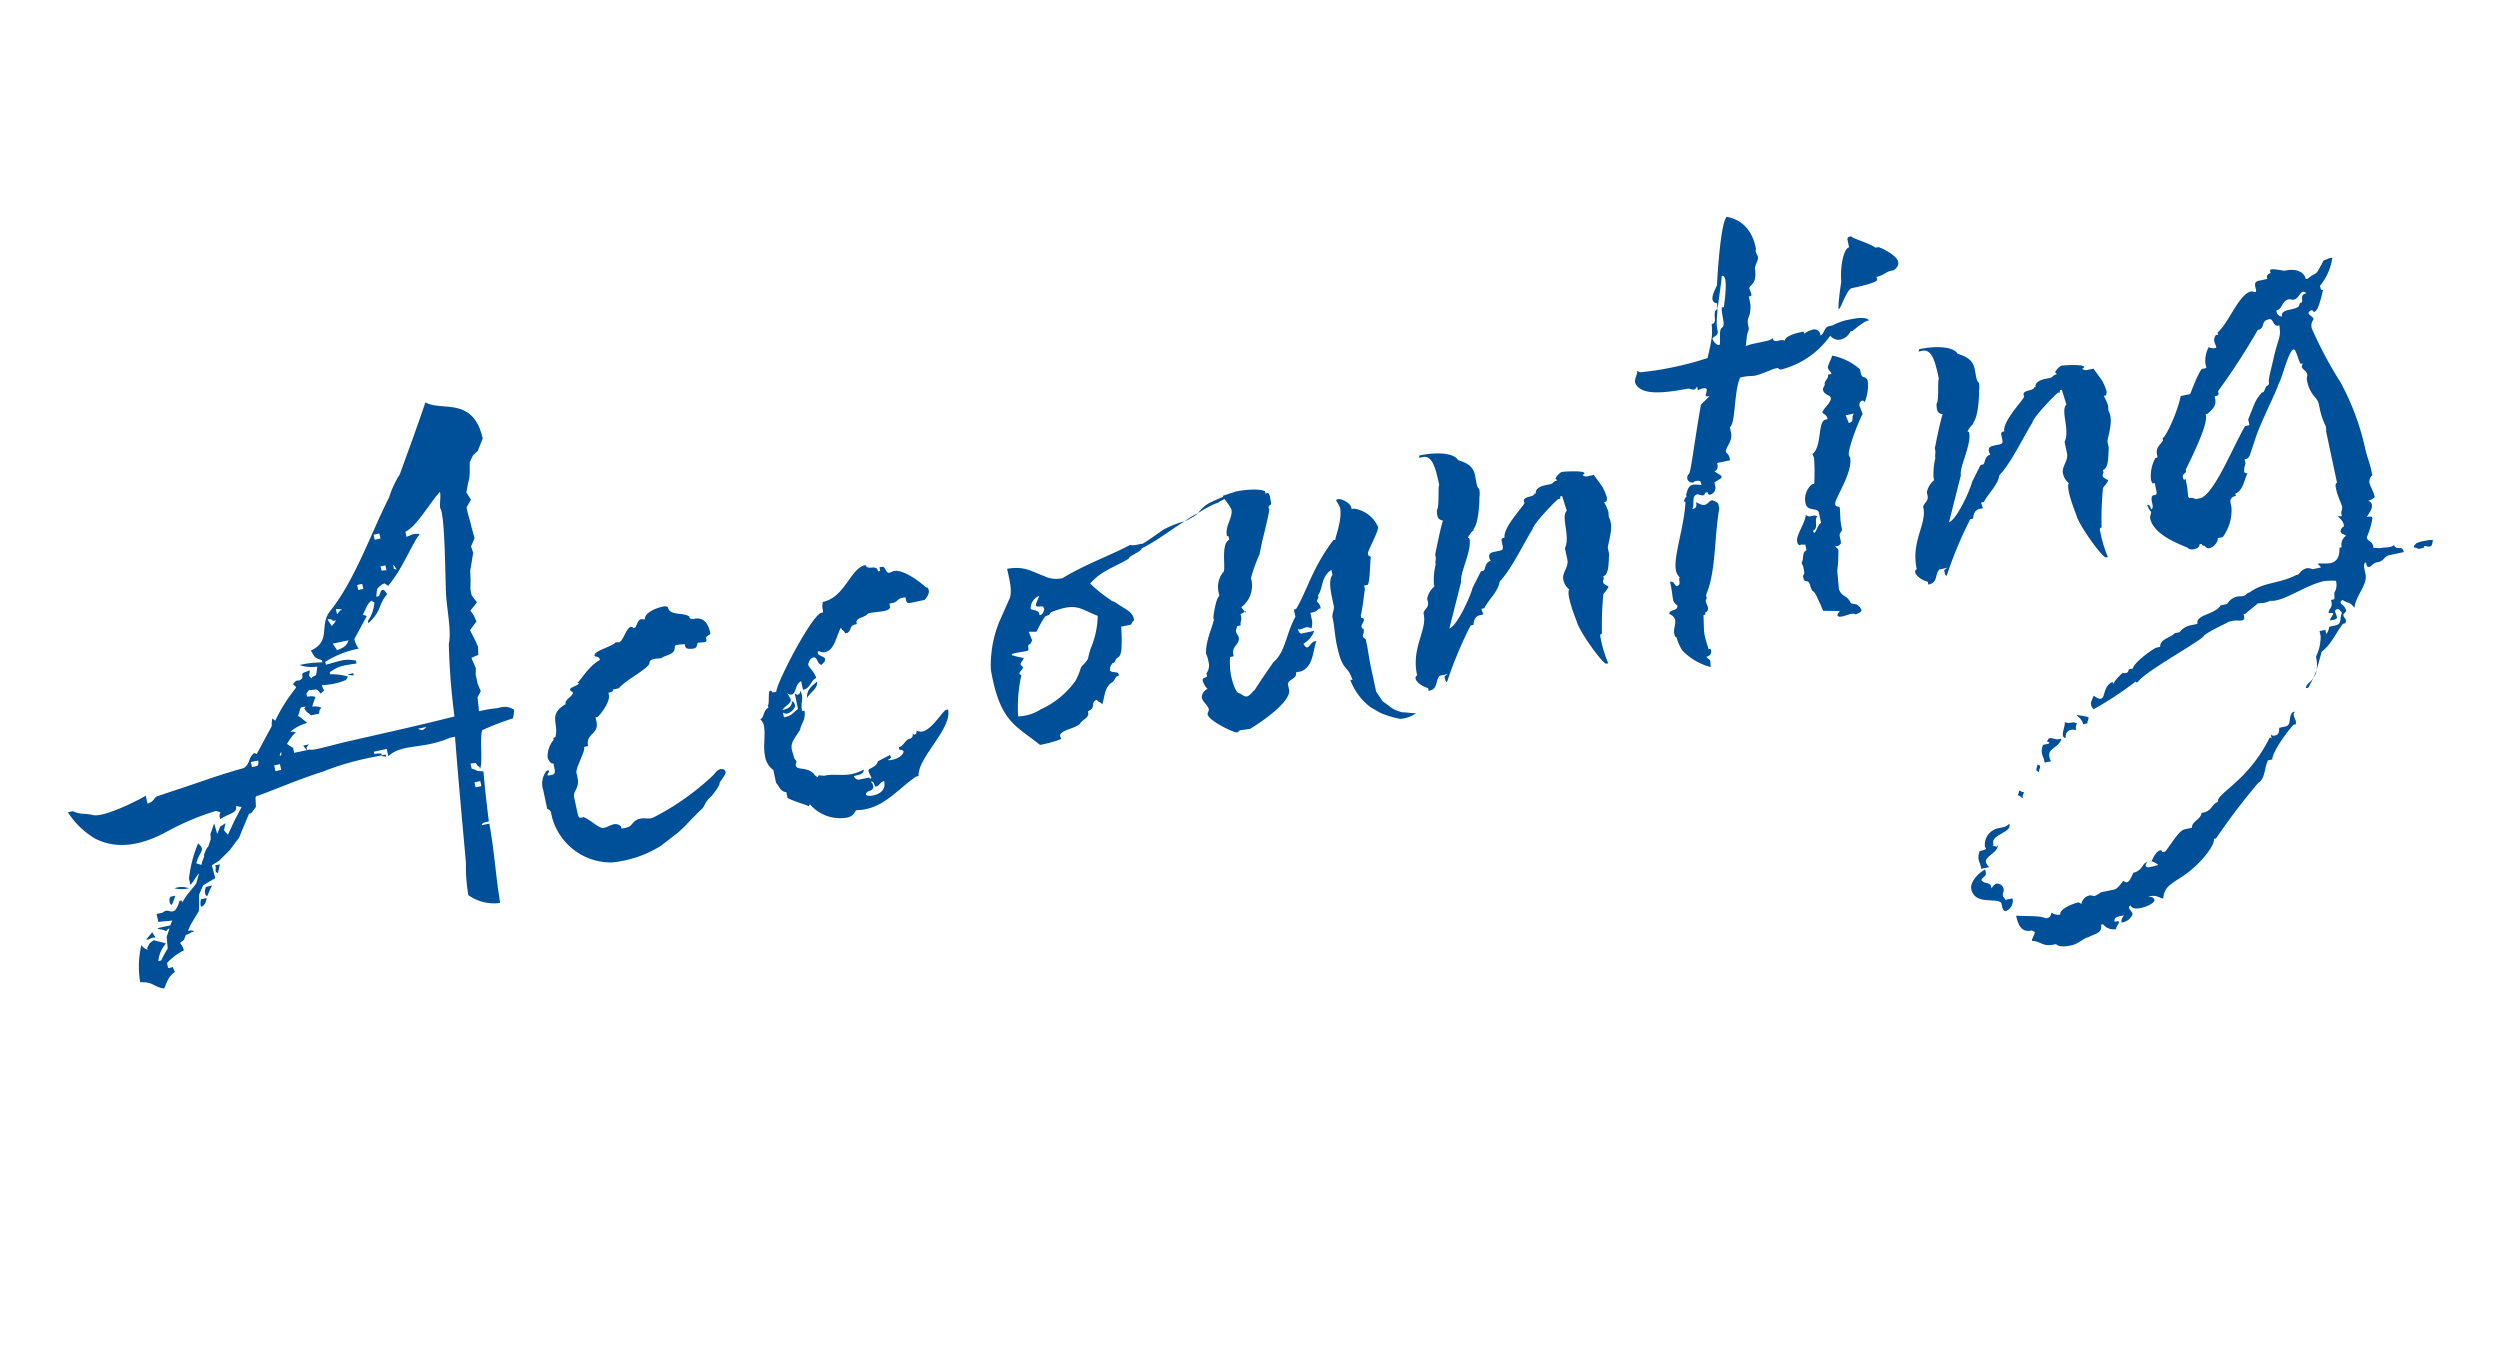 <svg xmlns="http://www.w3.org/2000/svg" width="305.201" height="164.479" viewBox="0 0 305.201 164.479">
  <path id="パス_8028" data-name="パス 8028" d="M47.34-21.42l.54-.63-.18-.99v-1.17l.18-.72-.27-1.35.9-.18.18-.99-.18-.81-.36-1.35.99-.9-.18-.81-.27-.63.99-.81-.45-.99v-.72l.27-1.17.18-1.08.36-.9.45-1.17-.09-.81.63-.9-.09-1.44v-.36l-.09-1.44v-.63l.72-.81-.36-.99.45-1.08.27-.54.18-.63.27-1.26.54-.72.72-.45.9-1.35c-.09-5.31-4.23-4.23-5.94-5.76-1.35,2.34-3.87,6.3-4.86,7.92a11.849,11.849,0,0,0-1.89,2.52c-3.06,3.78-6.12,8.91-9.81,11.97-1.89,1.44-.63,3.69-3.42,4.32.36.99.18.9,1.08,1.44v.27a12.186,12.186,0,0,0-2.79-.27,4.331,4.331,0,0,0,2.07.63,6.836,6.836,0,0,1-.36.99c-.54.18-.36,0-.63.27-.36-.54-.18-.27,0-.99-1.26.18-.9.09-1.08.72-.54.45-.54,0-.99.27-.54.45-.18.09,0,.72a20.211,20.211,0,0,0-3.33,3.42,1.242,1.242,0,0,1-.27-.36,2.641,2.641,0,0,0-.27.9l-2.52,2.97-.27-.18c-.9.45-.72,1.17-1.62,1.53-3.24.18-6.75.72-8.73.9l-2.34.27c-.45.09-.45.54-1.35.63v-.99c-.99.36-5.49,1.53-6.75.99-.9-.45-1.53-.36-2.34-.99H-4.5a9.933,9.933,0,0,0,2.52,3.78c2.88,2.43,6.66,1.71,9,.99a31.346,31.346,0,0,1,6.21-1.17c.9.54.27-.09.27,1.08,1.62-.54,2.16-.27,2.25-1.17a3.267,3.267,0,0,0,.63.27l-1.26,1.53-1.08,1.44-.36-.63.36-.81-.72.27-.54.81-.09-1.35-.72,1.17-.09.63-.54.9h-.09a5.463,5.463,0,0,0-.63.9h.09l-.45.72-.18.36c0-.09-.09-.09-.54-.36.63-1.35,1.53-1.26.72-2.34A15.637,15.637,0,0,0,8.28-7.11v.81c.63-.45.81-.81,1.35-1.17L9-6.3,7.56-5.13l-.72.72v-.27H6.57a2.821,2.821,0,0,1-.72.99c-.81.36-.72-.45-1.62,0H3.51v.99c.9.09,1.35.18,1.71.18l-.36.54H3.24c.27.27.09.09.63.36.45.18.18.36.63,0h.18l-.54.9L3.96.72A11.687,11.687,0,0,0,2.88,1.98H2.52A3.672,3.672,0,0,1,3.87.09C3.51-.18,2.79-.45,2.52-.63c-.72.27-.54.27-.99.72V.36A1.6,1.6,0,0,1,.9-.36,11.362,11.362,0,0,0-.18,4.05c1.62.27,1.44.9,2.7,1.35.54-.72.72-1.26,1.71-1.71-.27-.9.18-.54-.72-.63V2.43A6.965,6.965,0,0,1,5.85,1.35,2.693,2.693,0,0,0,5.58.36L6.12.09l.36-.54A1.7,1.7,0,0,0,7.2-.63h.36C7.29-.9,7.29-.81,6.84-.9l.45-.63L8.64-2.97l.45-1.98.72-.99,1.62-.54L11.34-8.1l.99-.36,1.53-.99,1.44-1.26,1.8-2.61h.27l.72-.63.18-1.08.09-.18c2.25-.27,5.04-.9,8.64-1.26a33.621,33.621,0,0,1,6.57-.45h.72c.63-.27-.72-.36-.72-.36v-.27h1.62v.9c1.98-1.17,4.23.09,7.83-.63h.63c-.72,5.4-1.35,10.8-1.89,15.3a20.155,20.155,0,0,0-.54,3.96,5.394,5.394,0,0,0,3.33,1.71h.27c.18-3.6.63-6.3.72-9.72h-.99c.27-.27.18-.27.99-.27.18-2.07.36-4.05.63-6.12-1.08-.27-.63-.27-1.35-.63v-.63c1.17.09.36.09.99.63v.27c.54-.72.72-3.69,1.26-4.59A33.4,33.4,0,0,1,51.03-18a4.387,4.387,0,0,0,.36-.99,1.976,1.976,0,0,0-1.62-.63h-.36a16,16,0,0,0-2.25-.09Zm.36-23.49c.36.9-1.08,7.92-1.35,9.54-.45,1.98-.36,5.31-1.08,6.84a82.382,82.382,0,0,0-1.17,8.82c-5.04.18-7.38.18-13.32.27-1.53,0-4.68.27-4.77,0H24.03v-.63a4.158,4.158,0,0,1-.63-.63c.54-.54,1.08-1.08,1.35-1.08-.27-.27-.27-.18-.63-.27a5.125,5.125,0,0,1,2.25-.63l-.9-1.08-.18.18a3.369,3.369,0,0,0,.54-.9c.18-.36.54-.18.72-.18,0,.09-.09.09-.18.18.27.72.27.45.63.99h.99c.27-.63.09-.36.45-.63a1.707,1.707,0,0,0-1.08-.36,11.475,11.475,0,0,1,.63-1.08c-.27-.18-.27-.18-.99-.27v-.36l.36-.36c1.17.18.9-.09,1.35.72.9-.63.36.09.36-.99a8.032,8.032,0,0,0,2.97,0c.18-.09.27-.27.36-.36a6.8,6.8,0,0,0-2.07-.72v-.27c1.44-.54,1.44-.45,3.42-.36v-.36c-1.35-.54-1.71-.36-3.69-.27v-.36a11.681,11.681,0,0,1,4.32-.72,3.292,3.292,0,0,1-.27-1.26l2.07-2.43-.45-.27c.45-.45.81-1.26,1.44-1.44.09.18.18.18.27.27a4.751,4.751,0,0,1-1.26,2.07v.27c1.98-1.17,1.62-1.98,2.97-2.97a2.15,2.15,0,0,0-.27-.63c-.27,0-.27-.18-.72.63H37.8c.36-1.08.18-.9,1.08-1.35.36,0,.09-.18.63.36,2.07-1.71,2.79-2.97,4.68-5.04.09-.09.27-.18.36-.36-.9-.27-.72-.09-1.62,0v-.63c1.53-.36,3.78-2.97,5.13-3.87C48.15-46.53,47.61-45.18,47.7-44.91Zm-7.92,1.44v.63h-.72v-.63Zm-.09,4.59a1.928,1.928,0,0,0-.54-.09c-.09,0,0-.09-.09-.54h.63Zm.9-.54c.27.36.09.09.36.72-.27-.18-.36-.18-.36-.18A.95.95,0,0,0,40.59-39.42Zm-4.14,1.53v.63h-.63v-.63Zm-3.78,2.34c.72.18.45.09.72.27h-.27a1.58,1.58,0,0,1-.45.36ZM32.4-34.2l-.36.36a.406.406,0,0,0-.27.27c-.09-.27-.27-.63-.36-.99.54.18.36,0,.63.36Zm.99,2.7c-.45.72-.81.72-1.62.9l-.36-.9Zm-.27,4.05H32.4a1.973,1.973,0,0,0,.72.27Zm-7.83,7.38c.27.54.09.27.36.63v-.36c.18-.09.27-.27.45-.27Zm-3.06.54.27-.36c0,.18,0,.36-.18.45Zm-2.7.36c-.09.18-.09.27-.27.36h-.63v-.63h.9Zm20.97,0c-.63.36-.54.36-1.08,0ZM21.33-17.73v-.72h.72v.72Zm12.96.81c.27.18.09.09.63.27v-.27Zm11.25,6.21h-.72v-.63h.72ZM12.33-8.01H11.7c.27.27-.36.72.18.99ZM6.3-6.3a3.726,3.726,0,0,0,1.71.36A2.435,2.435,0,0,0,6.3-6.3Zm4.32.9.27-.27h-.81c-.27.45-.36.81-.09,1.17Zm-5.04.99a9.486,9.486,0,0,0,.63-.99H5.58C5.22-4.95,5.4-4.32,5.58-4.41Zm4.32.09H9.18c-.27.63-.36,1.35.45.54ZM2.52-1.62l-.9.72c.36.18.54-.18,1.17,0ZM75.15-25.29c-.18,0-.54-.09-.45-.36-.54-.72-2.25-.54-2.34-1.62,0-.18-.27-.27-.54-.27-1.17,0-2.43.36-2.52,1.08l-.27-.09c-.54-.18-.72.45-1.08.81h-.27c0-.09-.09-.18-.27-.18-.54,0-1.26,1.53-1.8,1.53l-.36-.09c-.54.45-2.88.45-2.88,1.08,0,.18.54.09.54.63-1.71.54-2.97,2.16-3.33,2.16.09,0,.09.09.27.09-.27.27-1.26.27-1.26.54,0,.18.18.27.27.45-.27.54-1.17.54-1.17,1.17-2.43.81-1.26,2.16-2.07,3.69-.09,0-.27,0-.27.09v.18a3.1,3.1,0,0,0-1.17,1.98,1.36,1.36,0,0,0,.36.81h.18v.72c0,.54-.18.63-.54.63-.27,0-.45,0-.45-.09,0-.18.27-.27.27-.45,0-.09,0-.09-.27-.09a2.54,2.54,0,0,0-.9,2.25V-6.3a.562.562,0,0,1,.36.54v.54a7.457,7.457,0,0,0,5.94,6.93,13.68,13.68,0,0,0,6.3-.72L67.5,0c1.17-.54,2.07-1.35,3.87-2.43.45-.36.45-.72,1.44-1.26l.72-.63c.27-.27.54-.54.54-.72,0-.09,1.08-.9.99-1.17,0,0,0-.27-.18-.36a.828.828,0,0,0-.9.09,7.325,7.325,0,0,1-1.08.72,31.187,31.187,0,0,1-7.56,3.15c-.54.18-1.08-.18-1.62-.18-1.08,0-1.08.72-1.89.72H61.2v-.27a.945.945,0,0,0-.81-.45c-.45,0-.81.18-1.26.18-.63,0-1.35-1.26-2.16-1.8h-.36c-.27,0-.27-.36-.27-.9V-7.02c0-.81.9-.9.9-2.25v-.72c.27-.81,1.8-2.52,1.53-2.79h.54c0-1.62,1.62-1.08,1.62-2.7v-.54h.27c.81-.54,1.89-1.62,1.89-2.34v-.27c.27,0,.63,0,.63-.27h.72c.99-.81,4.14-1.62,4.32-2.25,0-.27.36-.36.72-.36l.81.09c.54-.27,1.53-.09,1.8-.72l.09-.27c.09-.27.27-.18.54-.18l.72.09v.27c0,.27.18.36.63.45.54.09.63,0,.81-.27l.09-.18c0-.09,0-.09.18-.09l.72.09c.09,0,.27,0,.27-.27v-.18c.09-.36.63-.18.63-.54C76.77-24.48,76.32-25.29,75.15-25.29Zm28.62,2.25c-.81-1.17-2.43-2.88-3.51-2.88l-.54.09c-.54,0-.27-.9-.81-.9h-.27v.45h-.27c0-.99-1.17-.27-1.35-1.08-1.89,0-3.24,3.33-6.03,3.33l-.18.54c0,.09,0,.72-.09.72h-.18c-1.17,0-7.11,7.2-7.38,8.28h-.45c-.09-.18-.09-.27-.27-.27-.27,0-.36,1.44-.63,1.71v.27c-.72.18-.72,1.08-1.26,1.17a1.452,1.452,0,0,1,.27.81c0,1.17-.63,2.43-.63,3.6a2.522,2.522,0,0,0,.63,1.98V-3.6c.27.36.27,1.17.99,1.35v.72C82.35-.99,84.33,0,84.06,0c.18,0,.18-.18.27-.18a4.863,4.863,0,0,0,4.05,2.52,1.44,1.44,0,0,0,1.26-.63h.27a4.035,4.035,0,0,0,1.08.09c2.52,0,4.95-1.98,6.75-2.61h.27c.36-2.25,5.22-4.77,5.22-7.2h-.27c-.36,0-2.16,1.98-3.33,1.98a1.2,1.2,0,0,1-.72-.27c0,.27-.09.45-.36.45l-.18-.18a.474.474,0,0,1-.54.54c-.36,0-.99.72-1.26.72h-.18v.36c.27,0,.45.18.45.27,0,.27-.63.72-1.44.72-.36,0-.54,0-.63-.09.27-.18.54,0,.36-.54l-1.62.45c-.27.72-1.35.54-1.35.9a2.66,2.66,0,0,0,.18.81.176.176,0,0,1-.18.18c-.09-.18-.09-.18-.36-.18h-.81c-.27,0-.54,0-.72-.54.45-.09,1.26.09,1.35-.54l-.36.09c-1.89.45-2.97-.36-4.41-.36-.27,0-.54-.18-.81-.18,0,.18-.18.27-.27,0a.333.333,0,0,1-.18-.27c-.72-1.17-1.98-.81-1.98-1.53,0-.18.18-.27.18-.45,0-.09-.18-.36-.18-.54,0-.9-.36-1.35.63-2.34l.81-.81c.27-.72.99-1.08.99-2.16h-.27v-.27c0-.54.36-1.08.36-1.62a1.532,1.532,0,0,0-.09-.63.425.425,0,0,1-.45.45c-.09,0-.09-.18-.27-.18v1.89c-.63.27-.9.63-1.62.63h-.27v-.63c0,.09.27.27.45.27.54,0,1.17-.45,1.17-.81a.544.544,0,0,0-.27-.54c-.09.63-.63.81-1.35.81.54-.54,1.26-.54,1.26-1.08a4.237,4.237,0,0,0-.27-.81c.27.27.36.27.54.27.54,0,.63-1.17,1.44-1.35v1.08c.99,0,1.08-.9,1.89-1.08-.09-.81-.63-1.44-.63-1.8,0,0,.27-.72.81-.72s.27.99.81,1.08c.36-.27.54-.36.54-.63s-.72-.54-.72-.81c0-.18,0-.18.18-.27a.992.992,0,0,0,.81.27c1.08,0,1.71-1.71,2.43-2.52,0,.36.27.36.36.81h.27c.54-.18.45-.81,1.08-.81h.27v-.18c0-.63,1.08-.36,1.62-.81h.27c.99,0,2.25.36,2.52-.18v-.45h.45c.54,0,.63-.36,1.17-.36h.45v.36c0,.45.27.45.63.45h1.62c.27-.27.72-.54.72-1.08a.909.909,0,0,0-.18-.45ZM86.67-12.96c.54-.63,1.53-.81,1.62-1.71C87.66-14.31,86.85-14.04,86.67-12.96ZM92.34-.81a.889.889,0,0,0-.18-.54c.45,0,.27.45.45.72.54,0,.63-.45,1.17-.45C93.78,0,92.97.36,92.07.36c-.27,0-.72-.09-.81-.27C91.35-.54,92.34,0,92.34-.81Zm47.25-25.2a4.542,4.542,0,0,0-1.53.9,15.576,15.576,0,0,1,2.43-.72c.09.09.99-.36,1.8-.45l.09-.27A21.911,21.911,0,0,0,139.59-26.01Zm-2.34,1.26a2.769,2.769,0,0,0,.81-.36,10.588,10.588,0,0,0-1.8.63A4.776,4.776,0,0,0,137.25-24.75Zm-6.57,1.89c-.36-.09-1.08.09-1.53-.18-2.43.72-5.85,1.17-8.91,2.25a3.3,3.3,0,0,1-2.16-.72c-1.35-.81-1.98-1.71-4.23-1.8,0,1.26.09,2.79-.45,3.6l-1.89,2.61a14.2,14.2,0,0,0-2.16,5.4c-.27,6.48,1.53,7.29,3.96,10.26a17.342,17.342,0,0,0,2.16-.09l.54-.09-.09-.36c.09-.63,1.44-.54,2.34-.81l.27-.09c.45-.54,1.35-.54,1.35-1.17v-.18l.27-.09c.63-.18.36-.72.81-.99l.27-.09c.18.45.45.36.54.72.54-.99.72-2.07,1.8-2.43.27-.09.54-.72.81-.54.18-.18.09-.18.09-.36s-.9-.27-.9-.54.09-.45.45-.81c.54,0,.27-.36.81-.54s.72-1.26.72-1.26A17.971,17.971,0,0,0,126-13.5h1.26a1.084,1.084,0,0,1,.45-.45c.09-1.08-.72-1.44-1.8-2.61-.18-.18-.36-.18-.45-.36a18.045,18.045,0,0,1-2.07-2.52c1.71-1.26,3.06-1.26,5.22-1.98.09-.36,1.8-.54,1.8-.9,2.07-.54,3.87-1.44,5.85-2.16a12.076,12.076,0,0,0-2.7.45C132.66-23.67,131.49-23.13,130.68-22.86ZM117-19.26c-.27.45-.63.81-.63,1.08,0,.18.36.18.81.27l.09.36c-.18.27-.18.54-.72.63v-.18c0-.54-.63-.54-.9-.81A1.605,1.605,0,0,1,117-19.26Zm6.48,3.87a10.936,10.936,0,0,1-1.71,3.78,12.052,12.052,0,0,0-.54,1.08c-.36.45-.72.54-1.08.9a8.156,8.156,0,0,1-.99,1.44,10.539,10.539,0,0,1-4.86,2.52,5.476,5.476,0,0,1-2.88.27,17.836,17.836,0,0,1,1.44-4.86c-.54-.27.18-.54.36-.81.09-.18-.27-.36-.18-.54s.45-.45.54-.63a10.541,10.541,0,0,1-1.35-.63c-.27-.36,1.98,0,2.07-.18.18-.27-.09-.63.45-.72l.27-.36-.18-1.08c.09-.09.9.27.99.09a11.647,11.647,0,0,1,1.35-1.53c.81-.18.36,0,.81-.36C121.32-17.55,121.41-16.74,123.48-15.39ZM154.8.72V-2.43c0-1.08.09-1.89.09-2.97v-.36c-.18-.27-.27-.27-.27-.45,0-.27.27-.27.27-.9-.18,0-.18-.18-.18-.27,0-.27.45-.54.45-.81,0-.18,0-.18-.27-.27v-.27c.54-1.08,1.17-3.24,1.17-2.97v-.54h.45c.36-.27.9-2.88,1.08-3.24-.18-.18-.27-.18-.27-.45,0-.36,1.89-2.43,1.89-2.97a3.778,3.778,0,0,0-2.43-2.79h-.27v-.18c0-.63-.99-1.35-1.35-1.35-.18,0-.27,0-.27.18a3.647,3.647,0,0,1,.27.9c0,1.53-1.53,3.69-1.35,3.69h-.27c-3.24,2.79-4.5,5.49-6.21,7.29h-.27v.9c-1.62,1.89-2.07,3.96-3.78,4.86l-1.8,1.71-1.17,1.17c-.18,0-.63.54-1.08.54-.36,0-.81-.72-.81-.54-.45-.18-.54-1.62-.54-2.34a8.857,8.857,0,0,1,.36-2.25h.45v-.27c0-.99,1.08-.99,1.08-1.89,0-.18-.18-.45-.18-.72s.18-.36.27-.63h.45c0-.45.27-.54.27-1.08v-.27c.27-.09.45-.09.54-.18-.09-.27-.27-.54-.27-.63a3.265,3.265,0,0,0,1.89-2.97v-.27a19.373,19.373,0,0,1,1.62-2.61l.63-1.44c1.35-2.79,1.89-3.96,1.62-3.78.09-.72.45,0,.45-.9,0-.72.09-.36-.09-.99h-.36v-.27c-.45-.45-2.25-.72-3.51-.72l-1.62.18c0,.54.81,1.53.63,2.16l-.09.27c-.27.72-1.08,1.44-1.08,2.43,0,.09,0,.09.18.09v.45c-1.26.36-1.08,3.78-1.62,3.78a2.945,2.945,0,0,0-.99,2.25v.45c-.54.09-1.71,3.51-1.17,2.43-.18.81-1.62,2.43-1.89,4.14a3.692,3.692,0,0,1,.09.99A1.644,1.644,0,0,1,135-5.76v.27c0,.36-.63,0-.63.54a2.506,2.506,0,0,0,.36,1.08,1.151,1.151,0,0,0-.9.9c0,.54.54,1.08.54,1.53,0,.27-.27.36-.27.63,0,.81,2.7,2.88,3.06,2.88.18,0,.27-.18.45-.18l1.17.09c1.62-.54,5.67-2.25,5.67-3.69v-.54c0-.81,1.26-.45,1.26-1.35h.63c1.62-.27,1.89-2.07,2.61-3.24h-.27c-.45.09-.72.54-.99.54-.09,0-.27-.18-.36-.54a2.873,2.873,0,0,0,1.62-1.26h-1.53c-.27,0-.36-.27-.36-.63a.541.541,0,0,0,.36.09c.18,0,.45-.09.72-.09a1.392,1.392,0,0,1,.54.27,2.188,2.188,0,0,0,.27-.99v-.9h.36a1.086,1.086,0,0,0,.72-.27h.27c0-.72-.27-.72-.27-.99l.27-.36v-.27c.81-.72.81-2.16,2.25-2.7v.63c-.63.45-.63,2.16-.63,2.61v1.08c0,.54-.45.9-.45,1.44v.45c0,.54-.18,1.71-.18,2.88,0,3.51.72,2.43.99,4.59l-.27-.09a7.4,7.4,0,0,0,1.71,3.78l.99.9a10.929,10.929,0,0,0,2.25,1.26,3.632,3.632,0,0,0,2.07-.27c-.54-.09-1.17-.36-1.62-.45-1.26-.63-1.17-.9-2.07-1.8ZM141.12-12.15a.331.331,0,0,1,.09.27C141.21-12.24,141.48-12.24,141.12-12.15Zm46.17-4.41a6.681,6.681,0,0,0-.27-1.44l-.72-1.62h-.63a.746.746,0,0,1-.72-.27c.27-.09.27-.09.27-.18,0-.36-2.43-.72-2.7-.72a2.057,2.057,0,0,0-.9.63l.18.27c-.54,0-.54.27-.9.27h-.72c-.54,0-1.26.18-1.26.72h-.18c-.09.45-1.44,0-1.44.63V-18c-.36.45-3.24,2.43-3.24,3.6h-.09c-.36,0-.36.18-.36.54v.45c0,.27-.09.45-.36.45h-.81c-.54,0-.72.18-.72.54a.979.979,0,0,0,.09.45c-.81,0-.81.99-1.17.99h-.27l-1.44,1.8c-.36.81-2.79,4.14-3.78,4.23l2.61-5.31c0-.99,2.07-3.42,2.07-4.86a.176.176,0,0,0-.18-.18c.18-.27.9-.9.9-.72v-.18c.72-.54,1.35-2.79,1.53-3.69a2.778,2.778,0,0,0,.18-.99c-.18-.09-.18-.54-.18-.72,0-1.26.36-2.16-1.62-3.24-.27-.9-2.16-1.53-4.5-1.53,0,.09-.09.18-.09.27h.45c1.26,0,1.26,1.89,1.26,3.78-.18,0-.54,2.7-.9,2.88a2.492,2.492,0,0,0-.09.81c0,.18.09.45.54.63-.54.9-1.8,3.87-1.8,3.87v.27c0,.36-.18.45-.18.9a7.786,7.786,0,0,0-.72,2.34v.27a2.654,2.654,0,0,0-1.17,1.26v.45c0,.63-.54.72-.81,1.17v.18c0,1.98-2.34,3.69-2.34,7.02v.09c-.18.09-.27.18-.27.36,0,.54.81,1.26,1.26,1.44v.36c1.26,0,.99-1.08,1.71-1.53h.99c.18,0-.45.09-.45.27v.36c0,.18.09.36.18.27a49.875,49.875,0,0,1,4.23-6.12h.36c.18-.54.36-.9.9-.99h.54l-.09-.72h.36c.81-.99,2.07-1.62,2.52-2.79l.36-.27c1.53-1.17,3.42-3.6,4.95-5.22.18-.54,3.33-2.7,3.78-2.88h.27c0-.27,0-.27.27-.27l.18,1.89c-.9.54-.18,3.15-1.17,4.41v1.44c0,.9-.99,1.44-.99,2.25a2.025,2.025,0,0,0,.45,1.35c-.54.54.09,3.96.09,4.05.09,1.35,1.98,5.58,2.43,5.76h.27a14.835,14.835,0,0,1-.27-3.06V-.09c0-.18,0-.36.27-.36a39.519,39.519,0,0,1,1.17-4.68c.09-.09.81-.63.81-.81,0,0-.54-.36-.54-.63,0-.09,0-.18.18-.36v-.36c.72,0,.99-1.53,1.26-2.52v-.72c0-.27.99-1.89.99-2.97a2.237,2.237,0,0,0-.09-.72l.09-.63a7.865,7.865,0,0,0-.27-1.26h.27A1.107,1.107,0,0,0,187.29-16.56Zm8.1,22.86c0-.27.09-.54.09-.81,0-.09-.27-.27-.36-.54h.09a.627.627,0,0,0,.63-.72s0-.18-.27-.09V3.87a11,11,0,0,1-.09-1.98l.36-1.98c.18,0,.27,0,.27-.18V-.36a.5.5,0,0,0,.45-.54c0-.27-.09-.45-.09-.72a.359.359,0,0,1,.18-.36v-.45c1.8-2.52,2.43-6.66,3.78-9.99v-.63c-.36-.45-.63-.54-.72-.54-.27,0-.54.36-.9.36-.27,0-.45-.09-.99-.54,0,.45-.09.72-.54.72h-.09c.45-.45.18-1.62.99-1.62.27.09.45.27.72.27,0,0,.09,0,.27-.27h.27c0,.27.09.36.27.36a.87.87,0,0,0,.81-.81v-.54c.72-.27,1.08-.36.99-.54-.09-.27-.36-.36-.72-.81.36,0,.45-.27.54-.54v-.36h1.62c0-.45,0-.72-.27-.99v-.27c.36-.63,1.08-1.08,1.08-1.98v-.72c.81-.27,1.44-4.41,2.52-5.67,2.07,0,.81.45,4.23-.18h.54c0,.18.18.27.36.27a10.524,10.524,0,0,0,6.66-2.79,1.27,1.27,0,0,0,1.08.72,1.749,1.749,0,0,0,1.44-.72h.27s1.98-1.08,2.25-.81c-.18-.54-1.35-.63-2.34-.63a6.64,6.64,0,0,0-2.16.27h-.45c-.63,0-.72.81-1.26.9a.727.727,0,0,0-.72-.9,2.771,2.771,0,0,0-1.17.27v-.18a.088.088,0,0,0-.09-.09c-.18,0-2.16-.09-2.43.63-.36-.45-1.35.18-1.35-.63a1.48,1.48,0,0,1-.81.18H208.8a5.165,5.165,0,0,0-1.08.09l.45-1.35.36-.63v-.27c0-1.44.45-.72.81-2.61v-.99h.09c.27,0,.27-.09.27-.27a5.075,5.075,0,0,0-.09-.63c0-.54,1.08-.18,1.17-2.34.27-.54.54-.81.63-1.08s-.09-.54-.09-.81a.541.541,0,0,1,.09-.36c.09-3.51-2.25-4.41-2.7-4.59-.99.81-2.79,7.56-2.88,7.92-.18.27-.9,1.08-.9,1.62a.57.57,0,0,0,.45.54l-.09.72c-.81.09-.27,1.62-.99,1.62h-.09c-.18,1.35-.27,1.62-1.35,3.96a39.091,39.091,0,0,1-8.37,0c-.09,0-.27-.18-.36-.27,0,.36-.63.99-.54,1.44.36,1.71,3.42,1.89,5.76,1.98h.18c.54,0,.54.27.99.27.09,0,.36-.27.36-.27v.45l.54-.09c.27,0,.45,0,.54.18,0,.27-.27.63-.27.72,0,.18.18.18.45.18l-1.26.81c-1.89,4.68-2.97,8.01-3.24,8.01-.09,0-.27.27-.27.45a.6.6,0,0,0,.54.63.444.444,0,0,0,.27-.09h.27c.27,0,.45.09.45.36v.27a3.419,3.419,0,0,0-.99-.27c-.63,0-.81.54-1.08.99v.27c-.27.09-.27.27-.36.36-.18.18.09.18.09.27-.81,2.97-2.79,6.12-2.88,7.83a1.617,1.617,0,0,0,.27.99c-.27.36.09.99-.63.99l-.18-.36c-.09-.27-.18-.27-.45-.36v.54c0,.54-.09,1.35-.09,1.71,0,.54.36.72.36.81-.09.72-1.08.18-1.17.81a1.088,1.088,0,0,1,.54.81c0,.54-.45,1.08-.45,1.62,0,.27,0,.45.18.54a5.262,5.262,0,0,0,.36,1.71A7.337,7.337,0,0,0,195.39,6.3Zm9.18-38.25c-.27,0-.63-.54-.63-.9,0-.27.81-.18.81-.81v-.27c0-1.35,1.62-5.13,1.89-6.21.72,0,.09,1.98-.54,3.78h-.27c-.27,1.17.09,2.25-.54,2.43C204.84-33.66,204.84-31.95,204.57-31.95Zm21.15-7.65c-.63-.72-2.61-1.71-2.61-1.98-.36,0-.54,0-.54.36v.9c-.72,0-1.62,2.25-1.8,3.87-.9,2.43-1.08,3.24-.99,3.24.27,0,1.44-2.16,2.07-2.16.54,0,3.24,0,3.24-.36v-.36c.99,0,1.17-.36,1.89-.36h.36c.54-.27.72-.54.72-.9,0-.72-1.35-1.89-1.98-2.25Zm-4.59,15.21c-.27-.09-.36-.27-.36-.63v-.45a7.053,7.053,0,0,0-2.97-2.34c-.18.36-.54.72-.72,1.08-.27.45.09.63.18,1.08h-.45c0,.54-.63.63-.63,1.08,0,.27-.9.54.18,1.44.81.63-1.17,1.44-1.17,1.89,0,.09.45.36.45.81v.09h-.27c-.99,0-1.08,3.15-2.43,3.78,0,.18.09.27.09.54a25.525,25.525,0,0,1-.63,3.06h-.27a2.327,2.327,0,0,0-1.26,2.16c0,.99,1.26.72,1.35,1.35V-8.1c-.36,0-.81.99-1.08.99a.907.907,0,0,1-.09-.27c.81-.18.36-1.26.9-1.62a.761.761,0,0,0-.54-.18h-.36s-.18,0-.45-.27c-.36,1.08-1.71,2.16-1.71,2.97a.544.544,0,0,0,.27.54c0-.09,0-.09.09-.09.18,0,.27.09.54.09v.72c-.63.09-.54,1.08-.9,1.35,0,.27.09.36.09.54,0,.81,0,.81-.27,1.08v.27c0,.81.63,0,.63,1.26l.09.45c.36.27.45,1.08.63,1.8l.18.9,1.98.45c-.27.27-.45.36-.36.54.27.45,1.8-.18,2.16.27l.45-.09c.27-.09.36-.18.36-.27a1.244,1.244,0,0,0-.45-.81l-.63-.27c-.27-1.17-.9-.9-1.08-1.98l.27-2.25a16.453,16.453,0,0,0,.63-2.34c.09-.27-.09-.36-.27-.63h.45c.36-.18.36-.27.36-.54v-.54c0-.45.45-.54.45-.81v-.27c0-1.08.27-1.89.27-2.34,0-.27-.45-.09-.45-.54,0-.63,2.97-3.33,2.97-5.22,0-.09-.09-.09-.09-.27,0-.81,2.25-4.14,2.7-4.59l-.18-1.08a.584.584,0,0,1,.45-.54.406.406,0,0,1,.27.27,5.5,5.5,0,0,0,.9-2.43A.641.641,0,0,0,221.13-24.39Zm-3.24,4.05h1.08c-.54.27-.09.99-.9.99Zm31.77,3.78a6.681,6.681,0,0,0-.27-1.44l-.72-1.62h-.63a.746.746,0,0,1-.72-.27c.27-.09.27-.09.27-.18,0-.36-2.43-.72-2.7-.72a2.057,2.057,0,0,0-.9.63l.18.27c-.54,0-.54.27-.9.27h-.72c-.54,0-1.26.18-1.26.72h-.18c-.09.45-1.44,0-1.44.63V-18c-.36.45-3.24,2.43-3.24,3.6h-.09c-.36,0-.36.18-.36.54v.45c0,.27-.09.45-.36.45h-.81c-.54,0-.72.18-.72.54a.979.979,0,0,0,.09.45c-.81,0-.81.99-1.17.99h-.27l-1.44,1.8c-.36.81-2.79,4.14-3.78,4.23l2.61-5.31c0-.99,2.07-3.42,2.07-4.86a.176.176,0,0,0-.18-.18c.18-.27.9-.9.9-.72v-.18c.72-.54,1.35-2.79,1.53-3.69a2.778,2.778,0,0,0,.18-.99c-.18-.09-.18-.54-.18-.72,0-1.26.36-2.16-1.62-3.24-.27-.9-2.16-1.53-4.5-1.53,0,.09-.09.18-.09.27h.45c1.26,0,1.26,1.89,1.26,3.78-.18,0-.54,2.7-.9,2.88a2.492,2.492,0,0,0-.09.81c0,.18.09.45.54.63-.54.9-1.8,3.87-1.8,3.87v.27c0,.36-.18.45-.18.9a7.786,7.786,0,0,0-.72,2.34v.27a2.654,2.654,0,0,0-1.17,1.26v.45c0,.63-.54.72-.81,1.17v.18c0,1.98-2.34,3.69-2.34,7.02v.09c-.18.09-.27.18-.27.36,0,.54.81,1.26,1.26,1.44v.36c1.26,0,.99-1.08,1.71-1.53h.99c.18,0-.45.09-.45.27v.36c0,.18.09.36.18.27a49.875,49.875,0,0,1,4.23-6.12h.36c.18-.54.36-.9.9-.99h.54l-.09-.72h.36c.81-.99,2.07-1.62,2.52-2.79l.36-.27c1.53-1.17,3.42-3.6,4.95-5.22.18-.54,3.33-2.7,3.78-2.88h.27c0-.27,0-.27.27-.27l.18,1.89c-.9.54-.18,3.15-1.17,4.41v1.44c0,.9-.99,1.44-.99,2.25a2.025,2.025,0,0,0,.45,1.35c-.54.54.09,3.96.09,4.05.09,1.35,1.98,5.58,2.43,5.76h.27a14.834,14.834,0,0,1-.27-3.06V-.09c0-.18,0-.36.27-.36a39.522,39.522,0,0,1,1.17-4.68c.09-.09.81-.63.81-.81,0,0-.54-.36-.54-.63,0-.09,0-.18.18-.36v-.36c.72,0,.99-1.53,1.26-2.52v-.72c0-.27.99-1.89.99-2.97a2.237,2.237,0,0,0-.09-.72l.09-.63a7.865,7.865,0,0,0-.27-1.26h.27A1.107,1.107,0,0,0,249.66-16.56ZM280.08,9.09c-.54.27-1.08,0-1.71,0-.27,0-.54-.18-.81-.18V8.64c0-.63-.54-.63-.54-1.17a9.688,9.688,0,0,0,1.17-2.16c0-.18-.09-.18-.36-.27h-.27c.36-.45.9-.81.9-1.35a.56.56,0,0,0-.36-.54,2.641,2.641,0,0,0,.9-.27c0-.81-.27-1.35-.27-1.89a1.088,1.088,0,0,1,.54-.81V-.54c0-.81-.18-1.71-.18-2.7a30.541,30.541,0,0,0-1.26-8.46,49.92,49.92,0,0,1-2.07-7.2c0-.81.45-.9.45-1.08,0-.27-.45-.54-.45-.81,0-.09.18-.27.54-.27a.333.333,0,0,0,.18.27c.54,0,1.35-1.89,1.62-2.43-.18,0-.27,0-.27-.27v-.27a6.923,6.923,0,0,0,2.16-2.97v-.09h-.27c-.27,0-.36.09-.63.09-.18,0-.27.09-.45.36l-.63.72c-.36.45-.63.27-1.44.72h-.27c0-.72-.63-1.53-2.25-1.53-.27,0-1.8-.81-1.8-.36v.27c-.27.09-.54.09-.54.54v.09h-1.08c-.9,0-.36,1.08-.63,1.26-.18,0-.45-.18-.54-.18-1.53,0-3.42,3.15-5.04,4.05v.27h-.27a.93.93,0,0,0-.36.72,5.075,5.075,0,0,0,.09.63c0,.18,0,.18-.09.18a1.2,1.2,0,0,1-.81-.27,3.471,3.471,0,0,0-.81,1.89v.54h-.54c-.54.27-2.07,2.79-2.07,2.7h-1.17c-.72,1.71-2.7,4.41-3.24,4.59v.27c-.54.54-1.08.63-1.08,1.62v.27h-.27a4.622,4.622,0,0,0-1.08,2.43,1.337,1.337,0,0,0,.09.54h.27v.9c0,.27,0,.54-.27.54h-.27c-.54.27,0,1.53-.54,1.62-.09-.27,0-.63-.36-.63a2.037,2.037,0,0,0,.27.9c0,.27-.27.45-.27.81,0,2.34,3.78,4.32,3.78,4.5,0,.09.36.27.63.27.54,0,.81-.18.81-.45h.27a.333.333,0,0,0,.18.27h.09c.18.27.27.45.54.45.54,0,1.26-.54,1.26-.99h.63a5.529,5.529,0,0,0,1.8-3.33V-.09c0-.45.27-.72.81-.72v-.27c1.08-.27,1.35-1.35,1.98-2.16-.27,0-.36-.09-.36-.27a2.089,2.089,0,0,1,.36-.9v-.54h.27c.45-.18.54-.54.72-.81l.9-1.53c.81-1.44,3.69-5.04,4.05-5.76.72-.81,2.07-3.78,2.7-3.78.27,0,.27,1.08.45,1.89h.27c0,.09-.18.27-.18.36,0,.45.45.54.45,1.08,0,.27-.18.27-.18.81,0,1.8.81,2.16.81,2.97v.99a9.58,9.58,0,0,0,.27,1.89,2.375,2.375,0,0,1-.09.63V.18c-.27.09-.27.36-.27.81,0,.81.27,1.89.27,2.16,0,.36-.27.54-.27.9v.27a1.575,1.575,0,0,0-.45-.09c-.09,0,.45.54.45,1.08v.27a.669.669,0,0,0-.54.54c0,.36.36.36.54.63a1.315,1.315,0,0,0-.81,1.26h-.27c-.18.81-.45,1.62-1.53,1.62a11.693,11.693,0,0,1-1.35-.27.088.088,0,0,0-.09.09l.27.45h-1.08a1.2,1.2,0,0,0-.72-.27,1.777,1.777,0,0,0-1.08.54h-.27c-2.25.63-4.05,0-6.03.9-.45,0-.45.27-.81.27-.27,0-.54-.09-.81-.09a1.919,1.919,0,0,0-1.35.63h-.81c-.99.99-3.24.45-3.24,1.62h-.81a2.2,2.2,0,0,0-1.53.54h-.63c-.54.45-1.89.27-2.07,1.26h-.54c-1.17.36-3.24,1.44-3.24,1.89h-.54c-.09.27-.27.36-.36.36a.811.811,0,0,1-.45-.09A5.332,5.332,0,0,0,243,18.54v-.27c-1.26.27-1.26,1.71-1.8,1.71-.27,0-.36-.09-.81-.54-.36.54-.54.72-.54.99a1.109,1.109,0,0,0,.18.63,42.945,42.945,0,0,0,5.76-2.25c0,.27.18.09.27.09,1.08-1.08,8.82-3.33,9.09-3.87.9-.45,3.51-.99,3.24-.99h.63c.27,0,.72.18.99.18s.36-.18.36-.45V13.5h.27c.54-.36,1.8-.9,1.62-.9a3.713,3.713,0,0,1,.81.09,3.957,3.957,0,0,0,.81-.09,2.492,2.492,0,0,0,.81.09c1.62,0,4.05-1.08,6.12-1.08a8.1,8.1,0,0,1,1.44.27c0,1.08-.54,1.26-.54,1.53v.09c-.09.18,0,.54-.27.54h-.27v.27c0,.72-.54.72-.63,1.26a1.307,1.307,0,0,1,.54.09c0,.27-.54.54-.54.81h.36c.45,0,.54-.09.54-.27a5.075,5.075,0,0,0-.09-.63c0-.27.27-.27.36-.27.27,0,.27.36.45.54-.45.54-.27,1.35-1.08,1.35h-.81a1.831,1.831,0,0,1-.54.81v-.54h-.72v.63a5.644,5.644,0,0,1-1.08,2.34,4.36,4.36,0,0,1-.27,1.62l1.08-2.07c1.35-.63,2.16-1.89,3.24-2.79h.27a.5.5,0,0,0,.18-.45c0-.09-.18-.27-.18-.54s.45-.27.45-.54c0-.54-.45-.81-.45-1.08,0-.09,0-.09.27-.27.72.72.72.27,1.26,1.26.36-1.35,2.16-2.43,2.16-3.69v-.63c0-.18,0-.81.36-.81v.27c0,.27.18.36.27.36.27,0,.54-.36.99-.36h.27c.63,0,.81-.54,1.44-.54h1.8C281.07,9.18,280.26,9.9,280.08,9.09Zm-4.95-31.32c-.18,0-.18.09-.27.27-.45.63-2.34-.18-2.34.9a.674.674,0,0,1-.54-.63c0-.18,0-.27.27-.27.54-.18.72-.99,1.53-.99.09,0,.36.18.54.18.63,0,.9-.72,1.35-.72.09,0,.27.18.36.27-.9,0-.54.72-.81.99Zm-3.24,2.88c-.09.72-.72,1.44-1.44,3.06-.45.99-.9,1.8-1.17,2.61v.27a.482.482,0,0,1-.36.27c-.18,0-.45.81-.72.63-1.08.81-1.17,1.17-2.34,2.88v.72h-.54c-1.98,2.16-5.31,7.2-7.11,7.47h-.63a1.392,1.392,0,0,0-.54-.27c-.54,0-.18-.45-.18-1.8v-.63c0-.09-.09.09-.09.09-.18,0-.18-.09-.18-.36,0-.45.54-.27.54-.72v-.09c.99-1.26,3.78-4.77,3.78-5.94v-.18h.27c.54-.36,1.26-.63,1.26-1.62v-.27c.27,0,.54,0,.54-.27v-.27a83.1,83.1,0,0,0,6.3-6.3h.18c.81-.18.36-.99,1.44-.99.54,0,.27.81.81.99h.27ZM283.77,9.36a2.8,2.8,0,0,0-.99.09c-.27.18-.36.18-.36.45.27,0,.36.27.63.27h.54c0-.18,0-.18.18-.18.09,0,.36.18.54.18.27,0,.36-.18.54-.72A5.165,5.165,0,0,0,283.77,9.36ZM238.95,22.59c0-.27.27-.45.27-.72a8.446,8.446,0,0,0-1.35-.54c0,.18.54.54.54,1.26Zm-2.97,1.17q.135-.81.81-.81a1.109,1.109,0,0,1,.63.18,1.171,1.171,0,0,1,.27-.81c-.63-.45-.63,0-1.44-.45,0,.45-.54,1.08-.54,1.53C235.71,23.67,235.8,23.76,235.98,23.76Zm31.14-.9a1.83,1.83,0,0,0,.54-.81Zm-.9,1.08.9-1.08c-.54.54-1.17.63-1.17,1.08Zm-32.58,2.25a1.532,1.532,0,0,1-.09-.63c0-.99,1.44-.81,1.89-1.8h-.27c-.45,0-.81-.36-1.08-.36-.18,0-.27.09-.45.36a.333.333,0,0,1,.27.18c0,.09-.27.09-.54.09h-.27a1.9,1.9,0,0,0-.36.99c0,.27.09.54.09.81v.36Zm-1.71.99c0-.27.27-.45.27-.72,0-.09-.18-.09-.27-.27,0,.18-.27.45-.27.72C231.66,27,231.75,27,231.93,27.18Zm29.79.81c-.09.54-.27.81-.63.81-.18,0-.45,0-.54-.27v.54l-.18-.18c-3.78,4.77-7.83,5.31-7.83,6.39-.81.09-.9.9-1.98.9h-.27c-.27.81-1.35.72-1.53,1.53h-.9c-.72,0-1.89,1.35-2.88,2.16h-.36c0-.27-.18-.27-.18-.27-.63,0-1.17.9-1.35,1.08a2.259,2.259,0,0,1,.72.63c-.72,0-1.53.18-1.53-.27,0-.09.18-.27.27-.36-.63,0-.54.63-1.62.9h-.27c-.27.27-.63.99-1.08.99-.09,0-.27-.18-.36-.27-.72.63-.99.81-1.35.81h-1.62a2.86,2.86,0,0,1-.81.27c-.18,0-.45-.18-.54-.18a1.23,1.23,0,0,0-1.26.81c-.09-.09-.27-.27-.36-.27-.54,0-2.43.27-2.43.99a1.289,1.289,0,0,1-.99-.45c-.27.45-.27.54-.81.54-.81-.54-1.89-.63-3.51-1.08,0,1.08.18,2.07,1.26,2.16h.27c.09.18.27.18.27.27,0,.27-.54.72-.54.99,1.08.27,1.08.99,2.52.99h.27c.27.45.99.54,1.8.54.9,0,1.62-.54,2.16-.54h.09c.81-.27,1.8-.09,1.8-1.17h.27a1.6,1.6,0,0,0,1.44.9c0-.27.54-.63.54-.81a.394.394,0,0,0-.27-.09h-.27c0-.45.27-.54.81-.54h.45c-.18.27-.45.36-.45.81h.27a1.677,1.677,0,0,0,1.26-.72c0-.36-.27-.63-.27-.81,0-.09,0-.27.27-.27.09.45.63.54,1.17.54.81,0,1.8-.27,1.8-.63,0-.18-.18-.45-.72-.54h.27c.81,0,.99.36,1.53.63.54-1.89,2.07-1.53,4.5-2.97.99-.54,3.06-2.07,3.06-2.88h.27a79.551,79.551,0,0,1,6.48-5.58c.9-.27,1.08-1.62,1.71-2.43h.54c.18-.81,2.16-2.7,3.42-3.6h.27a.811.811,0,0,0,.09-.45,5.075,5.075,0,0,1-.09-.63c0-.18,0-.27.27-.45h-.27c-.72.27-.45,1.53-1.26,1.53Zm-32.4,1.89c0-.45.27-.45.27-.72-.27,0-.36-.27-.54-.27,0,.27-.27.45-.27.54C229.05,29.43,229.05,29.7,229.32,29.88Zm-5.76,7.38a1.566,1.566,0,0,1-.27-.63c0-.81,1.62-.81,1.89-1.8l-.18.18a2.959,2.959,0,0,1-.54-.27h.18v-.18c0-1.17,2.43-.81,2.43-1.89v-.09a1.5,1.5,0,0,1-.81.27h-.72a2.05,2.05,0,0,0-1.98,1.98c.09,0,.09,0,.09.18a1.962,1.962,0,0,1-.54.09h-.27a1.9,1.9,0,0,0-.36.99c0,.27.09.54.09.81v.36Zm1.08,4.32c0-.27-.18-.36-.18-.54,0-.27.27-.54.27-.81a.8.8,0,0,0-.81-.81,1.612,1.612,0,0,0-.63.45V39.6c0-.54-.81-.45-.99-.99.18-.36.72-.27.72-.81v-.36c-.99.27-2.16,1.17-2.16,1.98,0,2.07,2.79,1.62,3.24,2.43v.45c0,.36.09.63.36.63a1.341,1.341,0,0,0,1.08-1.17v-.18ZM243,40.5c0,.18.09.18.09.18Zm-2.88,2.43h-.09Z" transform="matrix(0.978, -0.208, 0.208, 0.978, 16.452, 115.917)" fill="#004f99"/>
</svg>
